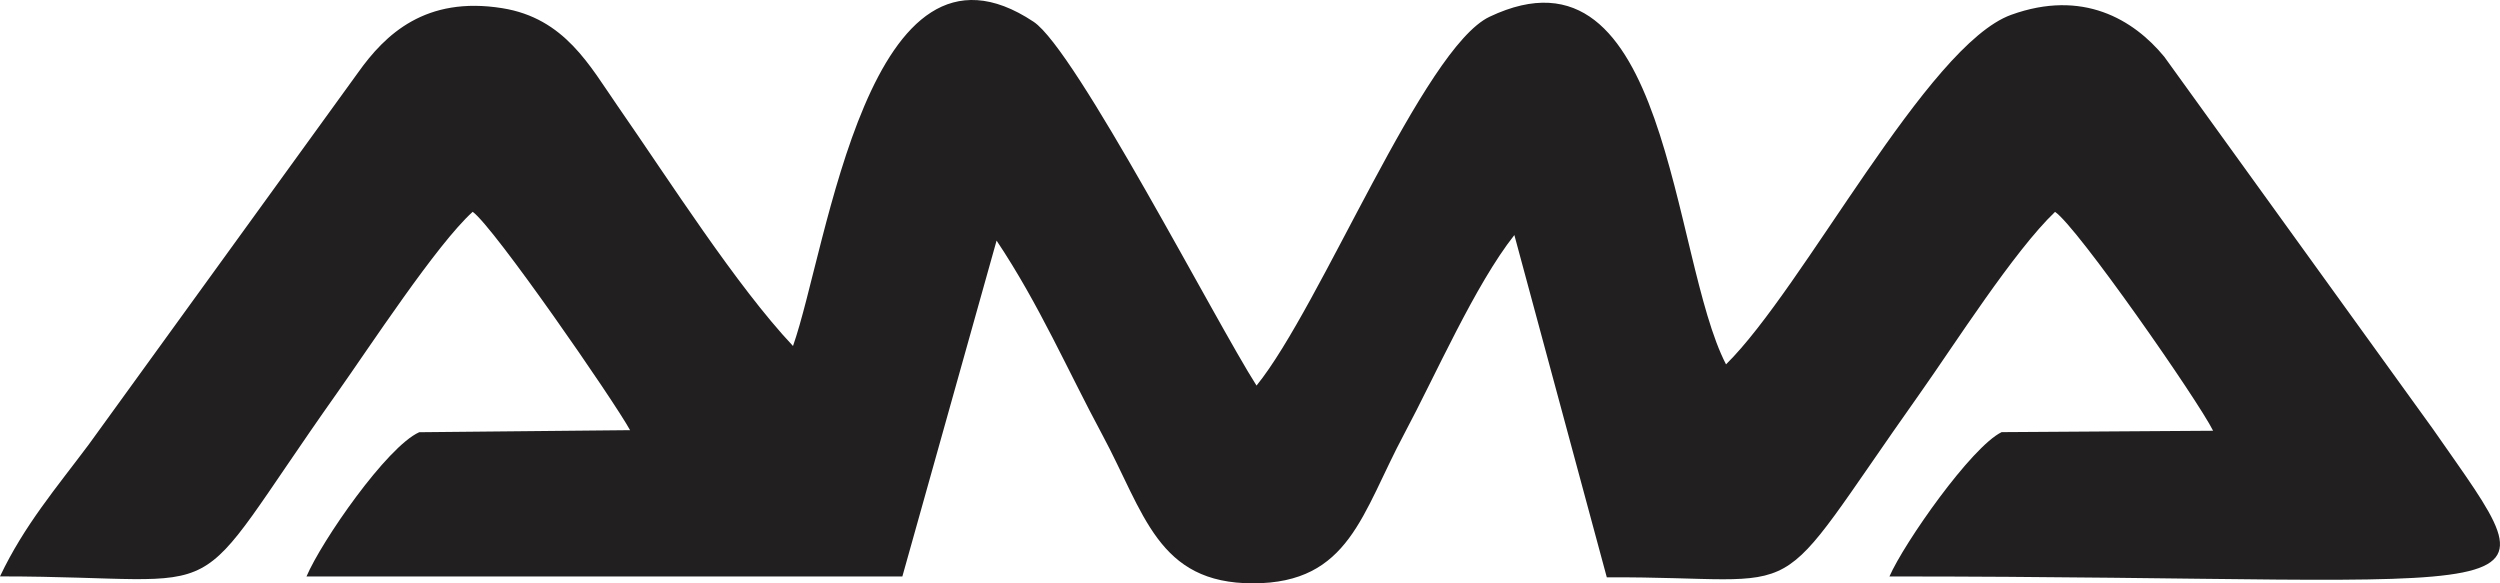 <svg xmlns="http://www.w3.org/2000/svg" fill="none" viewBox="0 0 90 21" height="21" width="90">
<path fill="#211F20" d="M0 20.75C8.802 20.752 6.453 22.177 12.132 14.15C13.293 12.51 15.723 8.793 17.017 7.625C17.783 8.175 22.1 14.425 22.683 15.486L15.092 15.56C13.928 16.08 11.579 19.473 11.034 20.752H32.485L35.877 8.662C37.406 10.948 38.451 13.362 39.673 15.632C41.201 18.472 41.667 21.005 45.114 21C48.582 20.995 49.021 18.484 50.55 15.623C51.681 13.507 53.099 10.259 54.517 8.462L57.845 20.784C65.469 20.744 63.47 22.136 69.113 14.169C70.363 12.403 72.498 9.045 73.982 7.627C74.783 8.167 79.121 14.401 79.672 15.507L72.058 15.557C70.965 16.091 68.55 19.545 68.02 20.752C92.292 20.752 92.242 22.145 87.581 15.438L77.913 2.042C76.806 0.698 74.975 -0.397 72.401 0.534C69.377 1.629 64.943 10.353 62.137 13.117C60.152 9.298 60.091 -2.47 53.623 0.604C51.249 1.733 47.547 11.033 45.235 13.881C43.77 11.588 38.729 1.794 37.211 0.785C31.262 -3.172 29.792 8.936 28.548 12.456C26.502 10.28 24.092 6.49 22.238 3.821C21.23 2.369 20.333 0.655 18.079 0.294C15.321 -0.148 13.871 1.231 12.89 2.613L3.2 15.996C2.028 17.565 0.879 18.901 0 20.75Z" clip-rule="evenodd" fill-rule="evenodd"></path>
</svg>
